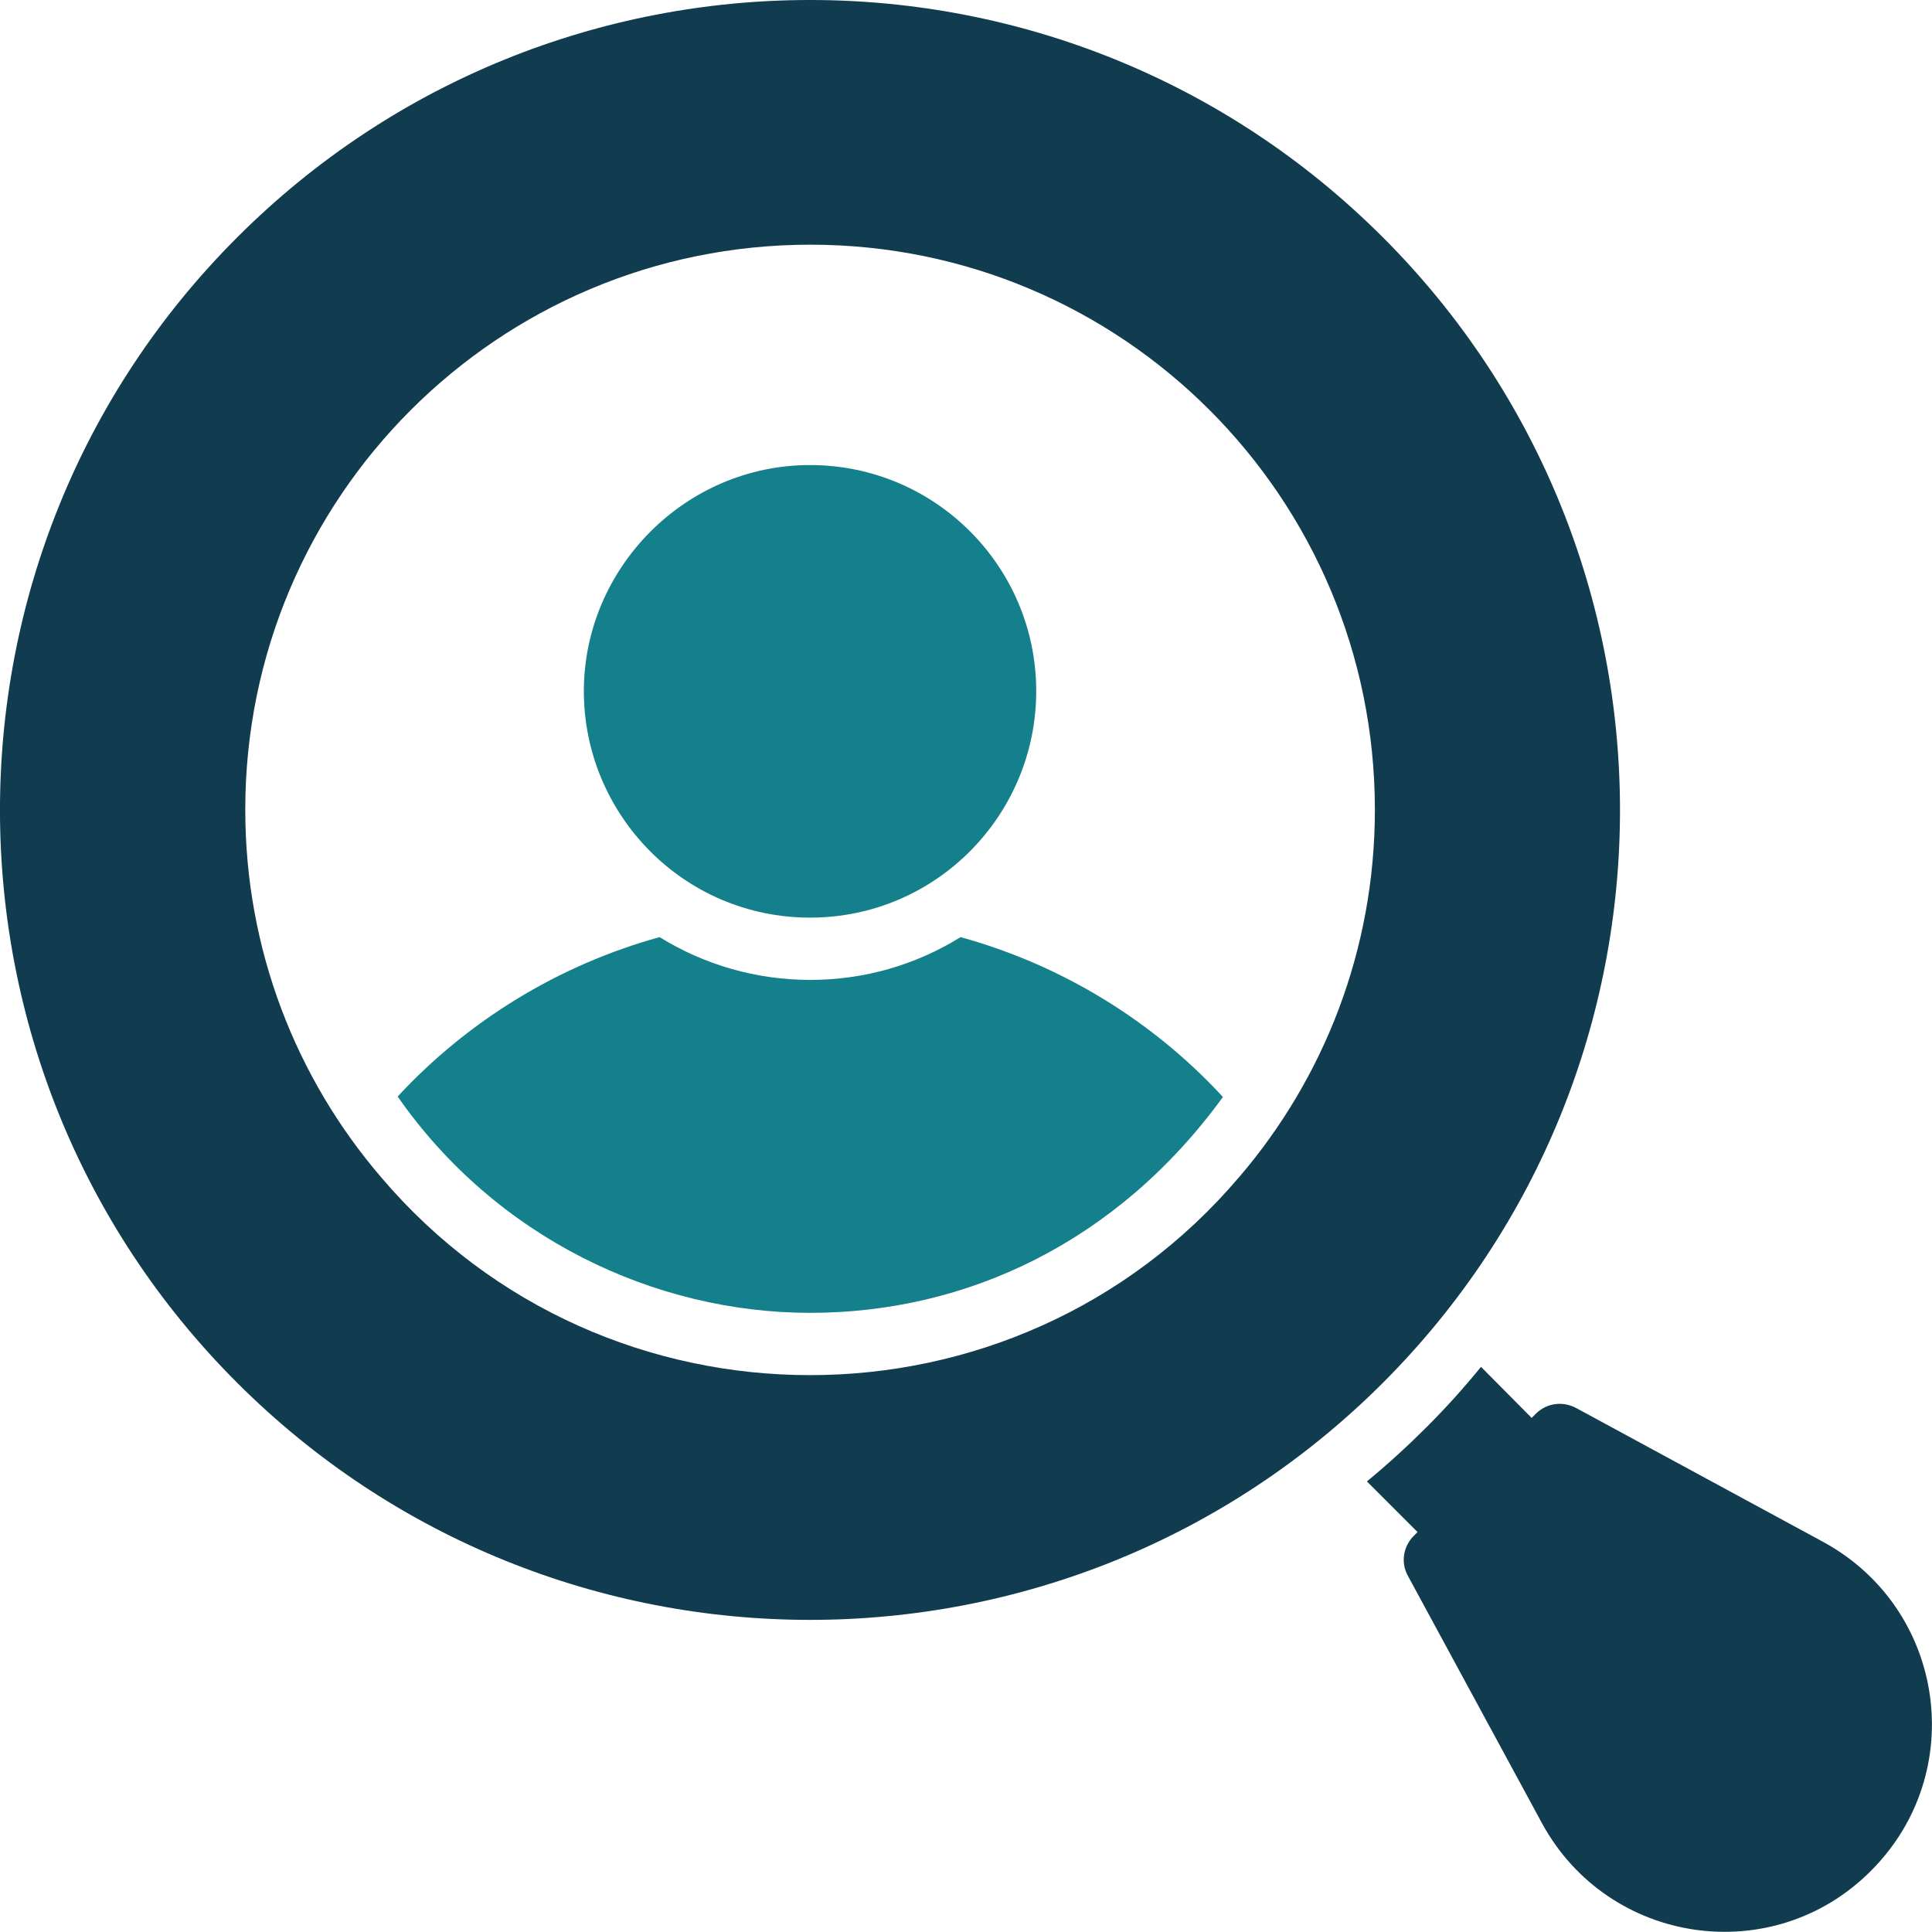 <?xml version="1.0" encoding="UTF-8"?>
<svg id="Layer_1" xmlns="http://www.w3.org/2000/svg" version="1.1" viewBox="0 0 464.59 464.55">
  <!-- Generator: Adobe Illustrator 29.7.0, SVG Export Plug-In . SVG Version: 2.1.1 Build 138)  -->
  <defs>
    <style>
      .st0 {
        fill: #13808b;
      }

      .st1 {
        fill: #113c4f;
      }
    </style>
  </defs>
  <path class="st1" d="M332.51,57.04c-76.07-76.07-199.46-76.07-275.53.1-75.98,75.98-75.98,199.37,0,275.33,76.07,76.07,199.46,76.07,275.53.1,76.07-76.07,76.07-199.46,0-275.54h0ZM297.97,283.06c-53.91,63.47-152.41,63.52-206.35,0-20.37-23.76-32.64-54.6-32.64-88.35,0-75.07,60.8-135.87,135.87-135.87s135.77,60.8,135.77,135.87c0,33.74-12.28,64.59-32.64,88.35Z"/>
  <path class="st1" d="M449.91,449.88c-23.56,23.66-63.09,17.87-79.07-11.38l-32.25-59.5c-1.8-3.2-1.19-7.09,1.39-9.68l.9-.9-12.18-12.18c4.99-4.1,9.78-8.49,14.37-13.07s8.99-9.48,13.07-14.48l12.18,12.28,1-1c2.6-2.6,6.49-3.09,9.68-1.39l59.5,32.25c29.25,15.99,35.08,55.37,11.4,79.06h0Z"/>
  <path class="st0" d="M249.18,166.22c0,29.64-23.95,54.44-54.39,54.44s-54.39-24.84-54.39-54.44,24.35-54.39,54.39-54.39,54.39,24.35,54.39,54.39Z"/>
  <path class="st0" d="M294.08,263.79c-25.46,35.04-61.79,51.91-99.23,51.91s-75.58-18.07-99.23-52.02c16.77-18.07,38.44-31.54,62.99-38.33,10.78,6.68,23.26,10.29,36.24,10.29s25.35-3.59,36.14-10.29c24.56,6.79,46.32,20.27,63.09,38.44h0Z"/>
</svg>